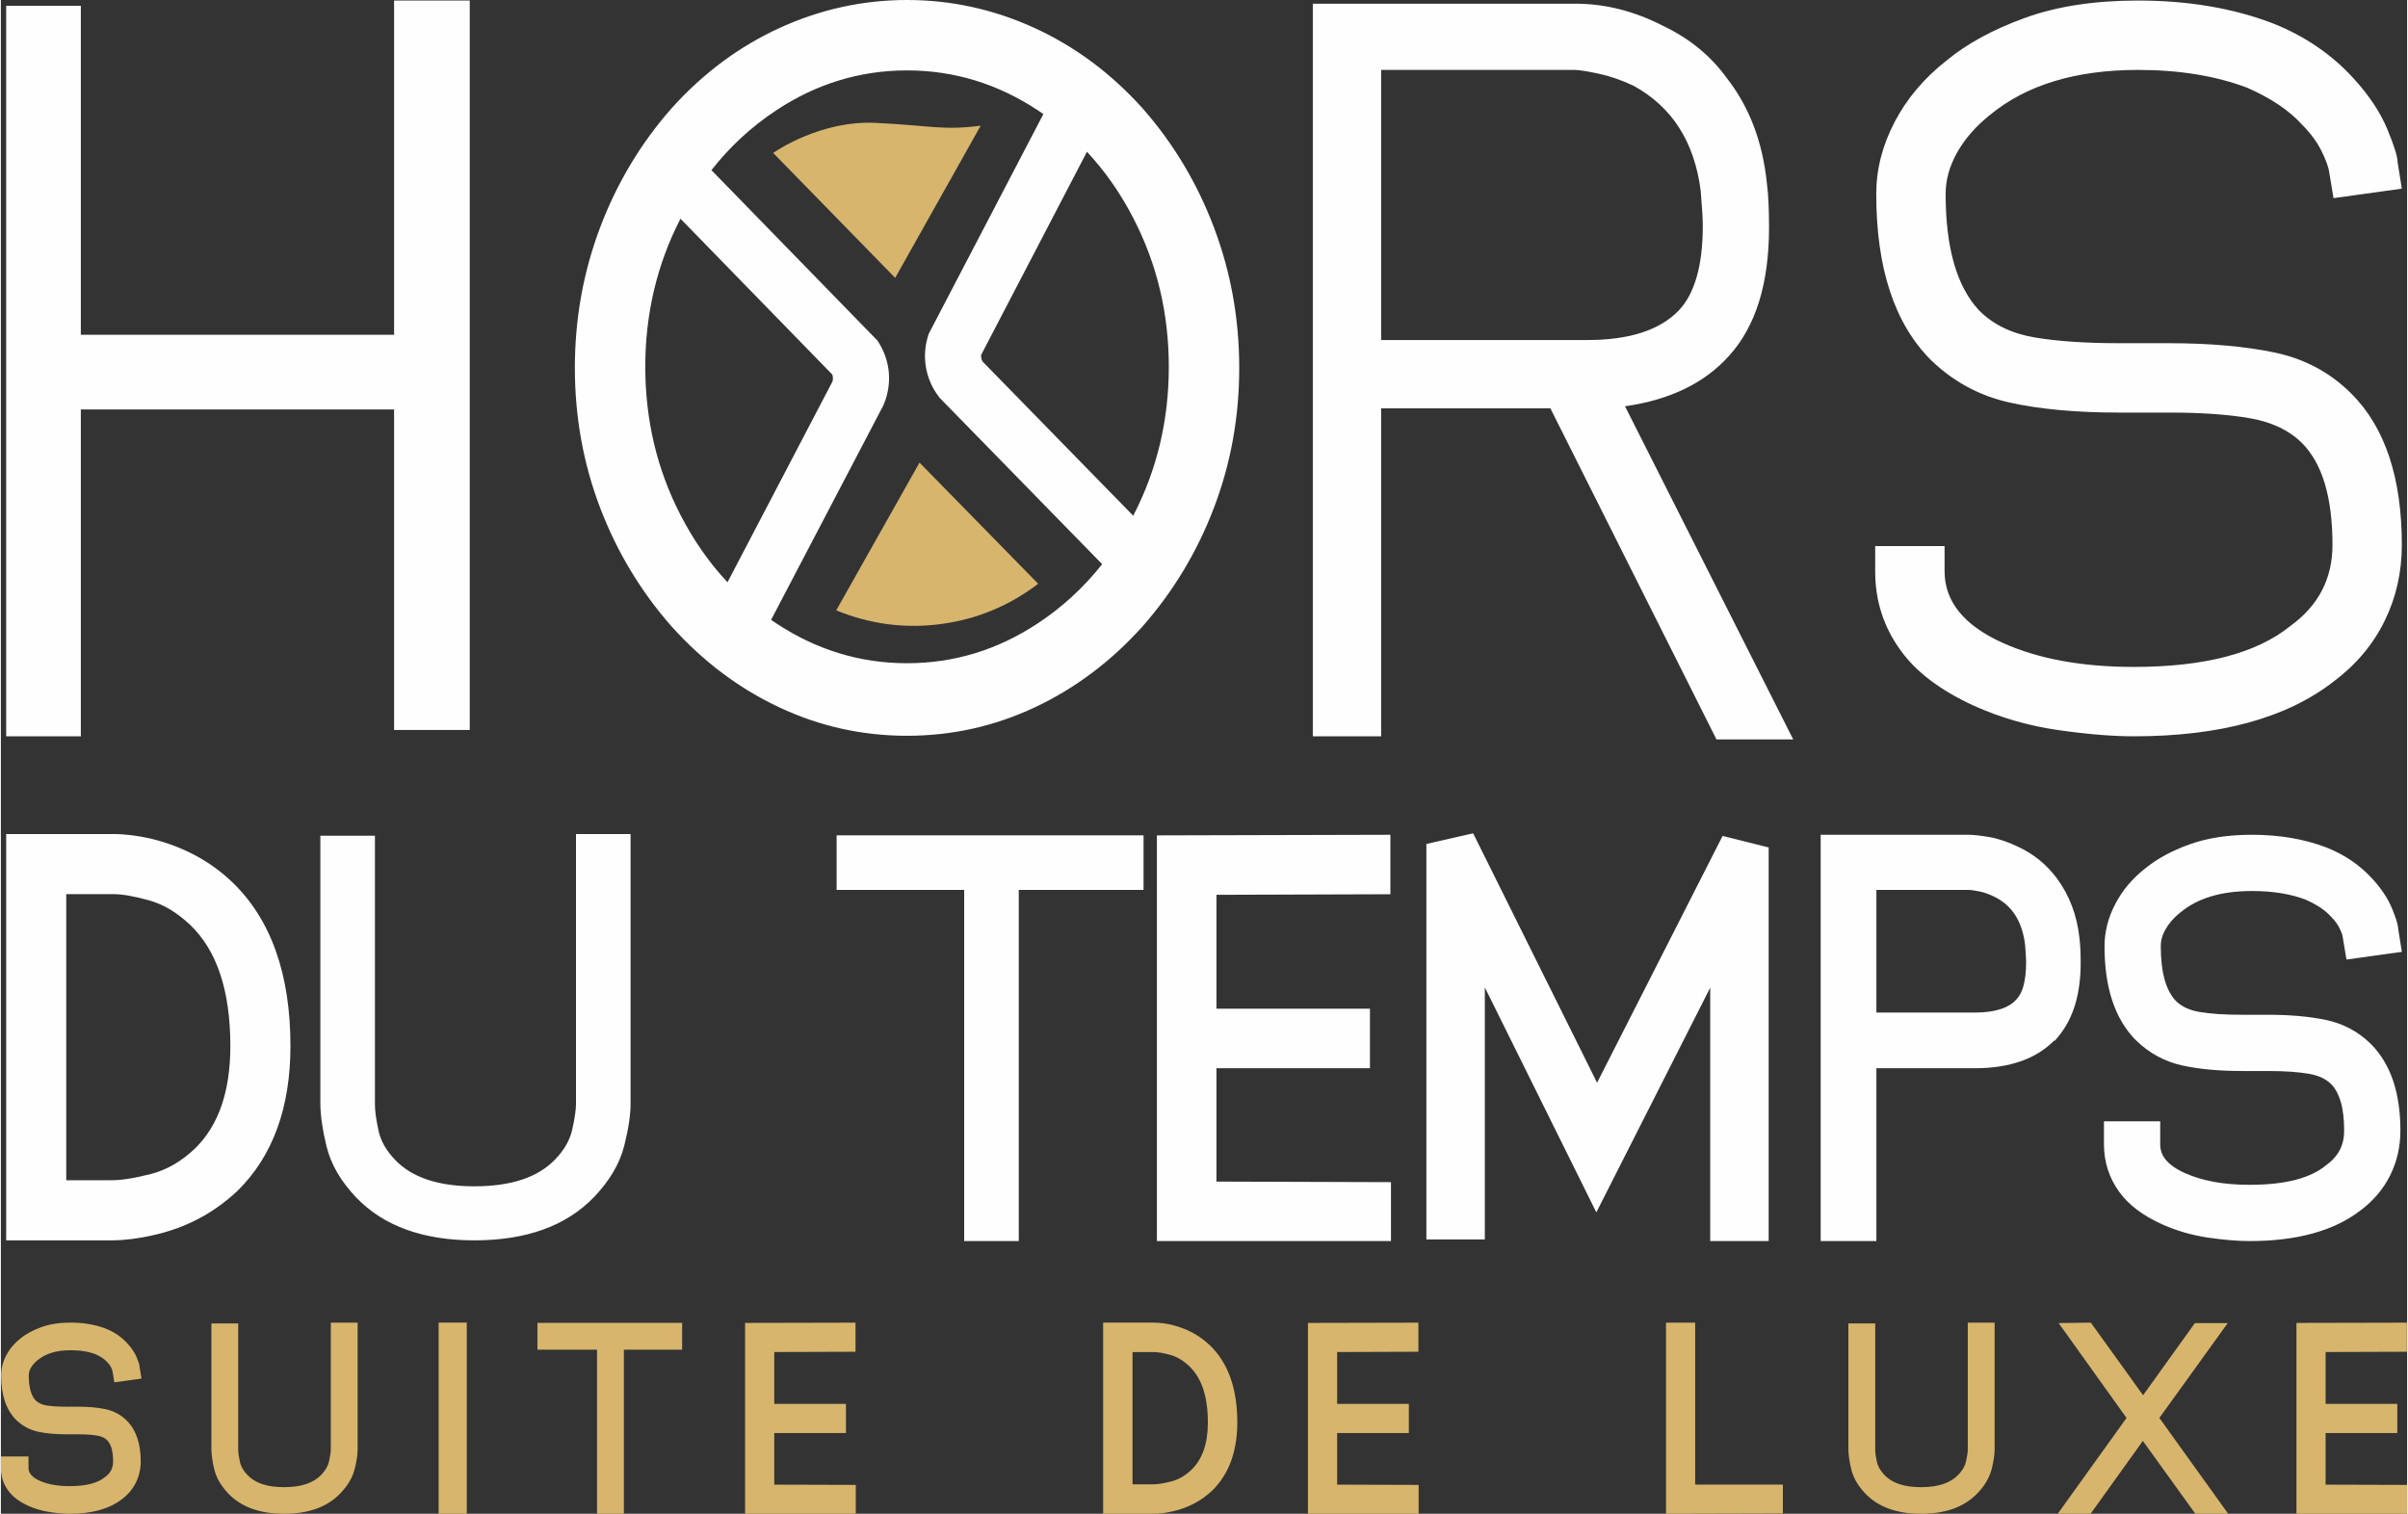 <?xml version="1.0" encoding="UTF-8"?>
<!DOCTYPE svg PUBLIC "-//W3C//DTD SVG 1.1//EN" "http://www.w3.org/Graphics/SVG/1.1/DTD/svg11.dtd">
<!-- Creator: CorelDRAW 2021.5 -->
<svg xmlns="http://www.w3.org/2000/svg" xml:space="preserve" width="641px" height="403px" version="1.1" style="shape-rendering:geometricPrecision; text-rendering:geometricPrecision; image-rendering:optimizeQuality; fill-rule:evenodd; clip-rule:evenodd"
viewBox="0 0 677.58 426.31"
 xmlns:xlink="http://www.w3.org/1999/xlink"
 xmlns:xodm="http://www.corel.com/coreldraw/odm/2003">
 <rect x="0" y="0" width="677.58" height="426.31" fill="#333333" stroke="none"/>
 <defs>
  <style type="text/css">
   <![CDATA[
    .fil0 {fill:#FEFEFE;fill-rule:nonzero}
    .fil1 {fill:#D7B56D;fill-rule:nonzero}
   ]]>
  </style>
 </defs>
 <g id="Plan_x0020_1">
  <g id="_2299114523792">
   <path class="fil0" d="M650.94 347.38c-5.19,1.42 -11.09,2.13 -17.68,2.13 -1.66,0 -3.49,-0.08 -5.45,-0.24 -1.9,-0.16 -3.98,-0.4 -6.22,-0.72 -2.26,-0.33 -4.5,-0.81 -6.7,-1.45 -2.2,-0.64 -4.34,-1.42 -6.4,-2.35 -2.72,-1.24 -5.05,-2.61 -7.01,-4.08 -2.02,-1.54 -3.7,-3.23 -5,-5.06 -1.4,-1.93 -2.47,-4.03 -3.19,-6.27 -0.71,-2.23 -1.08,-4.58 -1.08,-7.03l0 -6.52 15.84 0 0 6.52c0,1.58 0.51,3 1.52,4.25 1.14,1.41 2.94,2.68 5.39,3.79 2.45,1.1 5.18,1.93 8.18,2.48 3.03,0.56 6.41,0.84 10.12,0.84 5.01,0 9.33,-0.47 12.94,-1.41 3.47,-0.91 6.29,-2.25 8.47,-4.02l0.12 -0.1c1.72,-1.24 3,-2.67 3.82,-4.26 0.83,-1.59 1.24,-3.41 1.24,-5.46 0,-3.26 -0.33,-6.02 -1,-8.26 -0.62,-2.06 -1.51,-3.69 -2.67,-4.86 -0.72,-0.71 -1.58,-1.3 -2.55,-1.77 -1.02,-0.49 -2.22,-0.86 -3.59,-1.1 -1.53,-0.27 -3.24,-0.47 -5.12,-0.61 -1.89,-0.13 -4.02,-0.2 -6.38,-0.2l-7.46 0c-3.16,0 -6.18,-0.13 -9.03,-0.39 -2.82,-0.26 -5.4,-0.65 -7.74,-1.16 -2.47,-0.53 -4.8,-1.4 -6.98,-2.58 -2.17,-1.17 -4.18,-2.66 -6.03,-4.45l-0.03 -0.02c-3.01,-3 -5.25,-6.76 -6.74,-11.28 -1.44,-4.38 -2.16,-9.46 -2.16,-15.25 0,-2.05 0.26,-4.07 0.77,-6.07 0.49,-1.96 1.25,-3.92 2.28,-5.87 1.01,-1.93 2.22,-3.74 3.62,-5.4 1.38,-1.62 2.97,-3.15 4.77,-4.56 1.64,-1.35 3.51,-2.6 5.6,-3.74 2.06,-1.12 4.33,-2.13 6.8,-3.02 5.03,-1.83 10.93,-2.74 17.67,-2.74 3.87,0 7.56,0.3 11.08,0.9 3.51,0.6 6.84,1.5 9.98,2.71 2.56,1.03 4.9,2.26 7.02,3.72 2.15,1.46 4.1,3.17 5.85,5.09 1.22,1.33 2.3,2.69 3.2,4.05 0.93,1.38 1.69,2.79 2.29,4.22 0.54,1.31 0.97,2.43 1.25,3.34 0.31,1.01 0.49,1.85 0.52,2.51l1.03 6.44 -15.6 2.16 -1.09 -6.53c-0.02,-0.19 -0.1,-0.47 -0.23,-0.83 -0.13,-0.39 -0.36,-0.9 -0.66,-1.52 -0.27,-0.54 -0.6,-1.07 -0.96,-1.56 -0.4,-0.55 -0.87,-1.09 -1.39,-1.61l-0.1 -0.1c-0.78,-0.87 -1.75,-1.7 -2.9,-2.47 -1.21,-0.8 -2.61,-1.56 -4.19,-2.26 -2.14,-0.8 -4.45,-1.41 -6.92,-1.81 -2.51,-0.41 -5.24,-0.61 -8.18,-0.61 -4.37,0 -8.23,0.51 -11.6,1.54 -3.28,0.99 -6.14,2.5 -8.55,4.5l-0.04 0.02c-0.91,0.73 -1.72,1.5 -2.41,2.29 -0.66,0.76 -1.24,1.57 -1.72,2.43 -0.47,0.81 -0.81,1.63 -1.04,2.43 -0.21,0.75 -0.31,1.55 -0.31,2.35 0,3.73 0.38,6.91 1.13,9.54 0.7,2.43 1.73,4.38 3.08,5.81 0.8,0.79 1.73,1.44 2.78,1.95 1.13,0.54 2.4,0.94 3.82,1.18 1.58,0.27 3.38,0.48 5.38,0.61 1.97,0.13 4.2,0.2 6.68,0.2l7.31 0c3.13,0 6.05,0.12 8.76,0.36 2.78,0.26 5.31,0.62 7.58,1.1 2.47,0.52 4.76,1.36 6.88,2.49 2.14,1.15 4.08,2.6 5.81,4.33 2.78,2.8 4.87,6.28 6.26,10.42 1.34,4.04 2.01,8.7 2.01,13.94 0,2.21 -0.24,4.37 -0.71,6.47 -0.47,2.09 -1.19,4.11 -2.14,6.04 -0.96,1.94 -2.14,3.74 -3.54,5.4 -1.37,1.63 -2.98,3.14 -4.8,4.51 -3.76,2.91 -8.28,5.1 -13.56,6.54zm-50.33 -140.02c24.27,0 43.02,-5.14 56.24,-15.4 6.32,-4.73 11.1,-10.41 14.36,-17.02 3.26,-6.61 4.88,-13.76 4.88,-21.46 0,-18.94 -4.73,-33.15 -14.21,-42.62 -5.92,-5.92 -13.07,-9.77 -21.46,-11.55 -8.38,-1.77 -18.4,-2.66 -30.04,-2.66l-6.81 0 -7.1 0c-9.48,0 -17.42,-0.54 -23.83,-1.63 -6.42,-1.09 -11.6,-3.6 -15.54,-7.55 -6.32,-6.71 -9.47,-17.66 -9.47,-32.85 0,-3.95 1.08,-7.85 3.25,-11.7 2.17,-3.84 5.23,-7.35 9.18,-10.51 10.26,-8.48 24.17,-12.72 41.74,-12.72 11.64,0 21.9,1.67 30.78,5.03 6.71,2.96 11.84,6.41 15.39,10.36 2.37,2.37 4.19,4.83 5.48,7.4 1.28,2.57 2.02,4.64 2.22,6.22l1.18 7.1 19.24 -2.67 -1.18 -7.39c0,-1.58 -0.99,-4.74 -2.96,-9.48 -1.98,-4.73 -5.13,-9.47 -9.47,-14.2 -6.12,-6.71 -13.62,-11.84 -22.5,-15.4 -11.25,-4.34 -23.98,-6.51 -38.18,-6.51 -12.24,0 -22.85,1.63 -31.83,4.88 -8.97,3.26 -16.33,7.26 -22.05,11.99 -6.31,4.94 -11.2,10.71 -14.65,17.32 -3.46,6.61 -5.18,13.37 -5.18,20.28 0,20.91 5.13,36.5 15.39,46.77 6.32,6.11 13.72,10.11 22.2,11.98 8.49,1.88 18.75,2.82 30.79,2.82l7.1 0 7.11 0c9.07,0 16.67,0.54 22.79,1.62 6.11,1.09 10.95,3.41 14.5,6.96 5.72,5.72 8.59,15.29 8.59,28.71 0,9.47 -3.95,17.07 -11.84,22.79 -9.48,7.7 -24.18,11.55 -44.11,11.55 -14.6,0 -26.94,-2.27 -37,-6.81 -10.85,-4.93 -16.28,-11.64 -16.28,-20.13l0 -7.1 -19.54 0 0 7.1c0,8.29 2.37,15.69 7.11,22.2 4.34,6.12 11.25,11.35 20.72,15.69 7.5,3.36 15.34,5.63 23.53,6.81 8.19,1.18 15.34,1.78 21.46,1.78zm-211.94 -111.6l0 -76.07 54.46 0c1.19,0 3.41,0.34 6.67,1.03 3.25,0.69 6.56,1.83 9.91,3.41 10.85,5.92 17.17,15.78 18.95,29.6 0.39,4.73 0.59,7.99 0.59,9.77 0,11.24 -2.27,19.24 -6.81,23.97 -5.33,5.53 -13.91,8.29 -25.75,8.29l-58.02 0zm116.04 112.48l-47.37 -93.83c12.63,-1.78 22.4,-6.51 29.31,-14.21 7.5,-8.29 11.25,-20.32 11.25,-36.11 0,-5.33 -0.2,-9.47 -0.6,-12.43 -1.18,-11.65 -4.93,-21.51 -11.24,-29.6 -4.54,-6.32 -10.56,-11.25 -18.06,-14.81 -8.09,-4.14 -16.28,-6.21 -24.57,-6.21l-74 0 0 206.32 19.24 0 0 -92.36 47.66 0 46.77 93.24 21.61 0zm-375.93 -92.94l0 -21.02 -124.63 0 0 21.02 124.63 0zm3.25 90.28l0 -205.43 -21.31 0 0 205.43 21.31 0zm-109.52 1.78l0 -205.73 -21.02 0 0 205.73 21.02 0zm232.66 -0.15c12.63,0 24.62,-2.67 35.96,-8 11.35,-5.32 21.46,-12.92 30.35,-22.79 8.68,-9.87 15.39,-21.02 20.12,-33.45 4.74,-12.43 7.11,-25.55 7.11,-39.37 0,-13.81 -2.37,-26.98 -7.11,-39.51 -4.73,-12.54 -11.44,-23.73 -20.12,-33.6 -8.89,-9.87 -19.05,-17.42 -30.49,-22.65 -11.45,-5.22 -23.39,-7.84 -35.82,-7.84 -12.43,0 -24.37,2.62 -35.82,7.84 -11.44,5.23 -21.61,12.78 -30.48,22.65 -8.69,9.87 -15.4,21.06 -20.14,33.6 -4.73,12.53 -7.1,25.7 -7.1,39.51 0,13.82 2.37,26.94 7.1,39.37 4.74,12.43 11.45,23.58 20.14,33.45 8.87,9.87 18.99,17.47 30.33,22.79 11.35,5.33 23.34,8 35.97,8zm0 -187.38c13.22,0 25.51,3.75 36.85,11.25 0.52,0.34 1.03,0.69 1.54,1.04l-32.31 61.93 -0.25 0.83c-0.86,2.9 -1,5.91 -0.47,8.79 0.53,2.87 1.74,5.64 3.58,8.04l0.32 0.41 45.68 46.76c-5.15,6.53 -11.18,12.09 -18.09,16.65 -11.34,7.5 -23.63,11.25 -36.85,11.25 -13.22,0 -25.51,-3.75 -36.85,-11.25 -0.48,-0.31 -0.96,-0.64 -1.43,-0.97l31.58 -60.34 0.2 -0.48c1.15,-2.8 1.61,-5.78 1.38,-8.7 -0.24,-2.91 -1.15,-5.79 -2.74,-8.37l-0.45 -0.73 -46.77 -48.02c5.18,-6.62 11.26,-12.23 18.23,-16.84 11.34,-7.5 23.63,-11.25 36.85,-11.25zm50.66 22.91c5.1,5.46 9.48,11.74 13.13,18.83 6.61,12.83 9.92,26.74 9.92,41.74 0,14.99 -3.31,28.91 -9.92,41.73l-0.1 0.2 -42.4 -43.4c-0.19,-0.31 -0.32,-0.66 -0.39,-1.03 -0.05,-0.28 -0.06,-0.57 -0.04,-0.85l29.8 -57.22zm-101.22 121.24c-5.14,-5.49 -9.55,-11.8 -13.23,-18.94 -6.61,-12.82 -9.92,-26.74 -9.92,-41.73 0,-14.99 3.31,-28.9 9.91,-41.72l42.74 43.88c0.1,0.27 0.16,0.55 0.18,0.84 0.03,0.37 -0.01,0.74 -0.1,1.09l-29.58 56.58zm-51.99 182.32c-5.6,2 -12.03,3.01 -19.29,3.01 -7.16,0 -13.5,-1 -19.01,-2.97 -5.61,-2.01 -10.37,-5.04 -14.25,-9.09 -2.18,-2.29 -3.96,-4.63 -5.36,-7.03 -1.4,-2.42 -2.42,-4.92 -3.03,-7.47 -0.57,-2.33 -0.99,-4.5 -1.28,-6.51 -0.29,-2.05 -0.44,-3.88 -0.44,-5.49l0 -75.4 15.37 0 0 75.71c0,0.9 0.09,1.94 0.24,3.11 0.17,1.22 0.43,2.66 0.79,4.32 0.3,1.41 0.84,2.79 1.6,4.13 0.78,1.38 1.83,2.75 3.12,4.09 2.33,2.42 5.3,4.24 8.92,5.47 3.74,1.27 8.19,1.91 13.33,1.91 5.25,0 9.79,-0.65 13.61,-1.95 3.69,-1.25 6.73,-3.12 9.11,-5.59 1.28,-1.32 2.34,-2.7 3.15,-4.12 0.78,-1.37 1.34,-2.78 1.66,-4.2 0.37,-1.61 0.65,-3.06 0.83,-4.34 0.17,-1.17 0.26,-2.17 0.26,-2.98l0 -76.03 15.37 0 0 75.87c0,1.64 -0.15,3.47 -0.46,5.5 -0.3,1.98 -0.75,4.14 -1.34,6.46 -0.63,2.51 -1.67,4.99 -3.1,7.4 -1.4,2.37 -3.19,4.7 -5.35,6.97 -3.95,4.11 -8.76,7.19 -14.45,9.22zm-134.21 -13.92l12.76 0c1.42,0 3.02,-0.15 4.8,-0.43 1.87,-0.29 3.98,-0.74 6.34,-1.34 2.19,-0.57 4.32,-1.45 6.36,-2.63 2.09,-1.21 4.12,-2.75 6.09,-4.62 3.25,-3.22 5.7,-7.19 7.34,-11.89 1.67,-4.82 2.52,-10.45 2.52,-16.89 0,-7.85 -0.97,-14.63 -2.88,-20.34 -1.87,-5.57 -4.67,-10.15 -8.38,-13.72 -1.88,-1.77 -3.8,-3.25 -5.73,-4.41 -1.91,-1.13 -3.86,-1.98 -5.85,-2.54 -2.11,-0.59 -4.05,-1.04 -5.79,-1.34 -1.64,-0.28 -3.09,-0.42 -4.35,-0.42l-13.23 0 0 80.57zm-7.45 16.93l-9.47 0 0 -114.43 30.15 0c1.66,0 3.39,0.12 5.2,0.34 1.76,0.21 3.6,0.54 5.53,0.98l0.04 0.02c4.41,1.08 8.51,2.64 12.27,4.64 3.78,2.01 7.21,4.48 10.29,7.4 5.55,5.27 9.72,11.82 12.48,19.63 2.73,7.69 4.09,16.59 4.09,26.69 0,8.66 -1.24,16.39 -3.71,23.18 -2.5,6.88 -6.26,12.77 -11.27,17.68l-0.06 0.05c-3.33,3.11 -6.97,5.71 -10.91,7.78 -3.95,2.06 -8.17,3.59 -12.63,4.57 -1.99,0.47 -3.98,0.83 -5.96,1.08 -2.02,0.25 -3.92,0.39 -5.67,0.39l-20.37 0zm517.17 -98.7l0 34.55 27.69 0c2.92,0 5.38,-0.34 7.36,-0.99 1.81,-0.59 3.24,-1.46 4.25,-2.59l0.1 -0.1c0.86,-0.86 1.52,-2.09 1.98,-3.7 0.51,-1.82 0.78,-4.09 0.78,-6.78l-0.07 -1.97 -0.22 -3.03c-0.42,-3.29 -1.34,-6.06 -2.76,-8.27 -1.38,-2.17 -3.28,-3.86 -5.69,-5.09 -0.77,-0.39 -1.57,-0.74 -2.37,-1.02 -0.72,-0.27 -1.42,-0.46 -2.1,-0.59l-1.94 -0.33 -1.03 -0.09 -25.98 0zm0 50.23l0 48.67 -15.69 0 0 -114.42 41.67 0c0.69,0 1.56,0.06 2.6,0.18 0.96,0.1 2.06,0.27 3.3,0.48 1.31,0.23 2.69,0.6 4.14,1.1 1.37,0.47 2.78,1.07 4.2,1.77 2.06,0.98 3.98,2.19 5.75,3.63 1.73,1.42 3.32,3.08 4.77,4.98l0.02 0.03c3.61,4.86 5.76,10.56 6.44,17.07 0.1,0.85 0.19,1.84 0.24,2.96 0.06,1.24 0.09,2.53 0.09,3.86 0,4.36 -0.52,8.27 -1.55,11.72 -1.07,3.55 -2.69,6.61 -4.87,9.2l-0.84 1 -0.23 0c-2.44,2.47 -5.43,4.36 -8.96,5.66 -3.83,1.4 -8.3,2.11 -13.39,2.11l-27.69 0zm-30.33 -60.01l0 108.68 -16.46 0 0 -71.37 -32.07 63.29 -31.4 -63.36 0 70.98 -16.46 0 0 -111.37 13.17 -3 34.9 70.24 35.35 -69.51 12.97 3.25 0 2.17zm-112.28 46.03l0 13.98 -43.22 0 0 31.92 49.14 0.16 0 16.59 -65.91 0 0 -114.25 65.75 -0.17 0 16.75 -48.98 0.16 0 32.07 43.22 0 0 2.79zm-98.89 -36.25l0 98.9 -15.37 0 0 -98.9 -35.92 0 0 -15.37 86.43 0 0 15.37 -35.14 0z"/>
   <path class="fil1" d="M27.67 425.31c-2.44,0.66 -5.21,1 -8.31,1 -0.78,0 -1.64,-0.04 -2.56,-0.12 -0.88,-0.07 -1.86,-0.19 -2.91,-0.34 -1.07,-0.15 -2.12,-0.38 -3.16,-0.68 -1.03,-0.3 -2.04,-0.67 -3.02,-1.1 -1.28,-0.59 -2.38,-1.24 -3.3,-1.93 -0.97,-0.73 -1.76,-1.54 -2.38,-2.41 -1.35,-1.85 -2.03,-3.96 -2.03,-6.32l0 -3.23 7.78 0 0 3.23c0,1.45 1.04,2.64 3.11,3.59 1.13,0.5 2.39,0.89 3.78,1.14 1.41,0.26 2.97,0.39 4.69,0.39 2.33,0 4.33,-0.22 6,-0.65 1.59,-0.42 2.89,-1.04 3.88,-1.84l0.07 -0.05c0.78,-0.57 1.36,-1.21 1.73,-1.93 0.37,-0.72 0.56,-1.54 0.56,-2.46 0,-2.88 -0.56,-4.88 -1.67,-5.99 -0.32,-0.33 -0.7,-0.59 -1.13,-0.8 -0.46,-0.22 -1.01,-0.39 -1.63,-0.5 -1.41,-0.25 -3.19,-0.37 -5.34,-0.37l-3.49 0c-1.47,0 -2.88,-0.07 -4.23,-0.19 -1.32,-0.12 -2.54,-0.3 -3.64,-0.54 -1.18,-0.26 -2.29,-0.67 -3.31,-1.23 -1.02,-0.55 -1.98,-1.25 -2.86,-2.1 -1.44,-1.44 -2.5,-3.22 -3.21,-5.36 -0.67,-2.06 -1.02,-4.46 -1.02,-7.18 0,-0.97 0.13,-1.93 0.37,-2.89 0.23,-0.92 0.6,-1.85 1.08,-2.77 0.46,-0.9 1.04,-1.76 1.72,-2.56 0.65,-0.77 1.4,-1.49 2.25,-2.15 0.76,-0.64 1.64,-1.23 2.64,-1.77 0.97,-0.53 2.04,-1.01 3.21,-1.43 2.37,-0.86 5.15,-1.29 8.31,-1.29 3.66,0 6.97,0.57 9.91,1.7 1.21,0.49 2.31,1.08 3.32,1.76 1.01,0.7 1.94,1.5 2.76,2.41 1.19,1.29 2.05,2.6 2.6,3.91 0.25,0.61 0.45,1.14 0.59,1.58 0.15,0.5 0.24,0.91 0.25,1.23l0.51 3.17 -7.65 1.06c-0.2,-1.16 -0.34,-2.47 -0.64,-3.59l-0.31 -0.69c-0.11,-0.23 -0.26,-0.47 -0.43,-0.7 -0.17,-0.23 -0.38,-0.47 -0.63,-0.72l-0.06 -0.06c-0.35,-0.4 -0.8,-0.78 -1.31,-1.12 -0.56,-0.37 -1.2,-0.73 -1.94,-1.05 -0.98,-0.37 -2.05,-0.65 -3.18,-0.83 -1.15,-0.19 -2.42,-0.28 -3.79,-0.28 -2.02,0 -3.81,0.23 -5.36,0.71 -1.5,0.46 -2.82,1.15 -3.93,2.07 -0.44,0.34 -0.81,0.69 -1.12,1.06 -0.31,0.35 -0.58,0.72 -0.79,1.09 -0.4,0.72 -0.6,1.44 -0.6,2.15 0,1.72 0.18,3.2 0.52,4.4 0.32,1.09 0.77,1.96 1.37,2.61 0.37,0.36 0.8,0.67 1.27,0.9 0.51,0.25 1.09,0.43 1.73,0.54 1.48,0.24 3.35,0.37 5.6,0.37l3.42 0c2.94,0 5.5,0.23 7.67,0.69 1.17,0.25 2.26,0.64 3.26,1.18 1.02,0.54 1.94,1.23 2.76,2.05 2.62,2.62 3.93,6.46 3.93,11.52 0,1.03 -0.12,2.06 -0.35,3.06 -0.22,0.99 -0.56,1.95 -1.01,2.86 -0.45,0.92 -1.02,1.78 -1.68,2.57 -0.66,0.78 -1.42,1.49 -2.27,2.13 -1.77,1.37 -3.91,2.4 -6.4,3.09zm264.43 -260.91c-8.17,6.23 -17.32,10.01 -27.43,11.35 -10.12,1.33 -19.93,0.04 -29.44,-3.86l23.45 -41.61 33.42 34.12zm-16.19 -129.01l-24.08 42.87 -34.35 -35.18 0.01 -0.01 0.03 -0.02c0.77,-0.54 13.39,-9.22 28.92,-8.44 16.02,0.81 18.97,2.16 29.47,0.78zm-187.11 389.51c-2.64,0.94 -5.66,1.41 -9.07,1.41 -6.82,0 -12.04,-1.9 -15.68,-5.69 -1.03,-1.09 -1.88,-2.2 -2.53,-3.31 -0.67,-1.17 -1.15,-2.35 -1.44,-3.55 -0.26,-1.14 -0.47,-2.16 -0.59,-3.06 -0.14,-0.97 -0.21,-1.84 -0.21,-2.59l0 -35.41 7.55 0 0 35.56c0,0.42 0.04,0.89 0.11,1.42 0.08,0.56 0.2,1.23 0.37,2 0.13,0.65 0.38,1.27 0.73,1.88 0.35,0.63 0.83,1.26 1.43,1.87 1.06,1.11 2.43,1.95 4.08,2.51 1.73,0.59 3.79,0.88 6.18,0.88 2.43,0 4.53,-0.3 6.29,-0.9 1.7,-0.57 3.09,-1.43 4.18,-2.56 0.6,-0.62 1.08,-1.25 1.44,-1.88 0.36,-0.63 0.62,-1.27 0.76,-1.92 0.34,-1.47 0.51,-2.6 0.51,-3.38l0 -35.7 7.55 0 0 35.63c0,0.77 -0.07,1.63 -0.21,2.59 -0.14,0.92 -0.35,1.93 -0.63,3.04 -0.3,1.19 -0.8,2.36 -1.47,3.51 -0.66,1.11 -1.51,2.22 -2.53,3.29 -1.86,1.94 -4.14,3.4 -6.82,4.36zm42.39 -50.93l0 52.34 -7.92 0 0 -53.83 7.92 0 0 1.49zm60.65 0.07l0 6.07 -16.41 0 0 46.2 -7.56 0 0 -46.2 -16.78 0 0 -7.56 40.75 0 0 1.49zm48.89 45.62l0 6.65 -31.17 0 0 -53.75 31.1 -0.07 0 8.19 -22.88 0.08 0 14.6 20.19 0 0 8.22 -20.19 0 0 14.53 22.95 0.07 0 1.48zm74.27 6.65l-4.61 0 0 -53.83 14.27 0c0.77,0 1.59,0.06 2.45,0.16 0.82,0.1 1.69,0.26 2.61,0.46l0.02 0.01c2.09,0.52 4.02,1.25 5.78,2.18 1.78,0.95 3.39,2.12 4.84,3.49 2.62,2.49 4.58,5.57 5.88,9.24 1.28,3.62 1.93,7.8 1.93,12.54 0,4.05 -0.59,7.69 -1.75,10.89 -1.18,3.24 -2.96,6.02 -5.31,8.33l-0.03 0.02c-1.57,1.47 -3.29,2.7 -5.13,3.66 -1.87,0.98 -3.85,1.7 -5.95,2.16 -1.96,0.46 -3.78,0.69 -5.48,0.69l-9.52 0zm3.67 -8.29l5.78 0c0.65,0 1.39,-0.06 2.2,-0.19 0.83,-0.13 1.82,-0.35 2.95,-0.63 1.01,-0.26 1.98,-0.66 2.93,-1.21 0.96,-0.56 1.9,-1.27 2.8,-2.13 1.5,-1.48 2.63,-3.31 3.39,-5.48 0.77,-2.22 1.16,-4.83 1.16,-7.82 0,-3.65 -0.45,-6.8 -1.33,-9.45 -0.87,-2.56 -2.16,-4.68 -3.87,-6.33 -0.86,-0.82 -1.75,-1.5 -2.64,-2.03 -0.88,-0.53 -1.78,-0.92 -2.69,-1.17 -1,-0.28 -1.89,-0.49 -2.68,-0.62 -0.75,-0.13 -1.42,-0.19 -2.01,-0.19l-5.99 0 0 37.25zm80.56 1.64l0 6.65 -31.17 0 0 -53.75 31.1 -0.07 0 8.19 -22.88 0.08 0 14.6 20.19 0 0 8.22 -20.19 0 0 14.53 22.95 0.07 0 1.48zm101.08 6.57l-31.42 0.08 0 -53.83 8.21 0 0 45.62 24.7 0 0 8.13 -1.49 0zm49.46 -1.33c-2.64,0.94 -5.67,1.41 -9.08,1.41 -6.81,0 -12.04,-1.9 -15.67,-5.69 -1.03,-1.09 -1.88,-2.2 -2.53,-3.31 -0.67,-1.17 -1.16,-2.35 -1.44,-3.55 -0.26,-1.14 -0.47,-2.16 -0.6,-3.06 -0.13,-0.97 -0.21,-1.84 -0.21,-2.59l0 -35.41 7.56 0 0 35.56c0,0.42 0.04,0.89 0.11,1.42 0.07,0.56 0.2,1.23 0.37,2 0.13,0.65 0.38,1.27 0.72,1.88 0.36,0.63 0.84,1.26 1.43,1.87 1.07,1.11 2.43,1.95 4.09,2.51 1.73,0.59 3.79,0.88 6.17,0.88 2.44,0 4.54,-0.3 6.3,-0.9 1.69,-0.57 3.09,-1.43 4.18,-2.56 0.59,-0.62 1.08,-1.25 1.44,-1.88 0.36,-0.63 0.62,-1.27 0.76,-1.92 0.33,-1.47 0.5,-2.6 0.5,-3.38l0 -35.7 7.56 0 0 35.63c0,0.77 -0.07,1.63 -0.22,2.59 -0.13,0.92 -0.35,1.93 -0.62,3.04 -0.3,1.19 -0.8,2.36 -1.48,3.51 -0.65,1.11 -1.5,2.22 -2.52,3.29 -1.86,1.94 -4.14,3.4 -6.82,4.36zm58.05 -25.58l19.38 26.99 -9.25 0 -14.78 -20.52 -14.72 20.52 -9.25 0 19.37 -26.99 -19.12 -26.72 9.07 -0.12 14.71 20.45 14.58 -20.31 9.25 0 -19.24 26.7zm69.76 20.34l0 6.65 -31.16 0 0 -53.75 31.09 -0.07 0 8.19 -22.88 0.08 0 14.6 20.19 0 0 8.22 -20.19 0 0 14.53 22.95 0.07 0 1.48z"/>
  </g>
 </g>
</svg>
